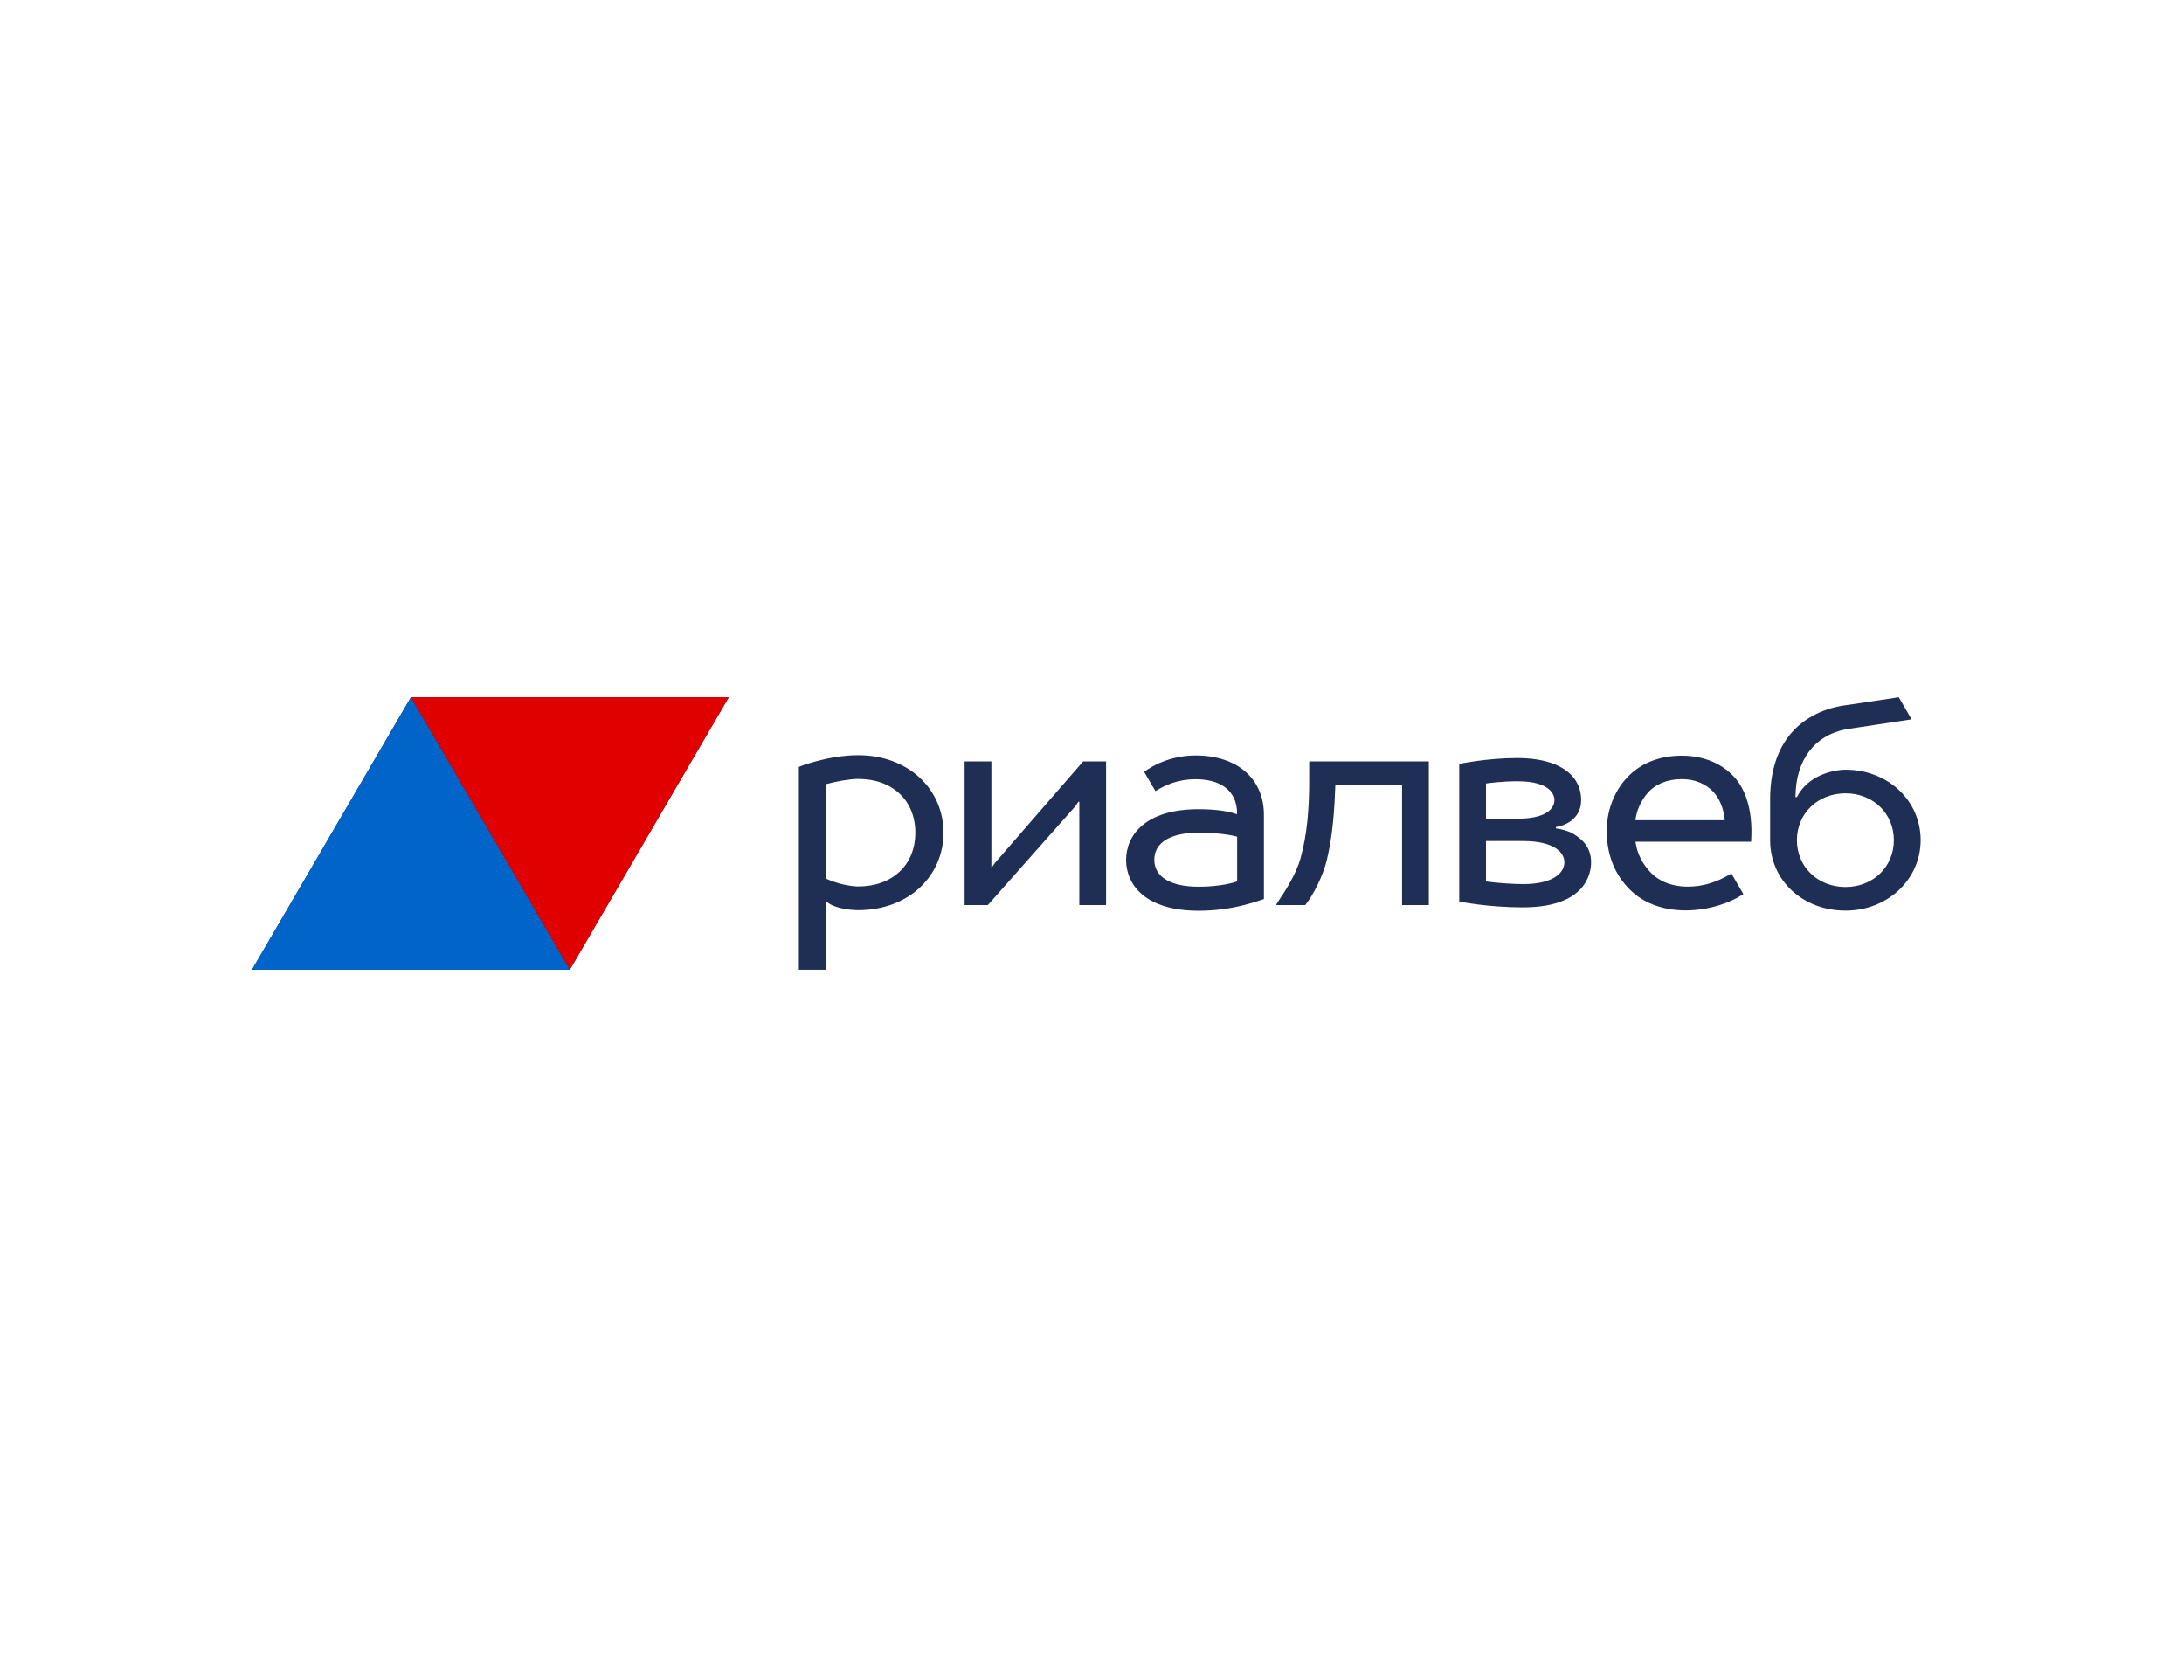 <?xml version="1.0" encoding="UTF-8"?> <svg xmlns="http://www.w3.org/2000/svg" width="260" height="200" viewBox="0 0 260 200" fill="none"> <path fill-rule="evenodd" clip-rule="evenodd" d="M219.712 91.628C218.238 91.628 215.222 92.298 213.919 94.885H213.739C213.739 94.885 213.785 94.216 213.785 93.993C214.1 89.844 216.569 87.167 220.386 86.721L227.572 85.63L226.047 83.002L220.026 83.91C217.242 84.223 214.905 85.382 213.29 87.212C211.585 89.174 210.731 91.851 210.731 95.153V100.016C210.731 104.79 214.594 108.404 219.713 108.404C224.699 108.404 228.649 104.7 228.649 100.016C228.649 95.287 224.742 91.628 219.712 91.628ZM219.712 105.592C216.389 105.592 213.919 103.184 213.919 100.016C213.919 96.847 216.389 94.439 219.712 94.439C222.992 94.439 225.461 96.847 225.461 100.016C225.461 103.184 222.992 105.592 219.712 105.592Z" fill="#1F2E54"></path> <path fill-rule="evenodd" clip-rule="evenodd" d="M200.226 89.957C197.546 89.957 195.294 90.856 193.708 92.554C192.138 94.235 191.277 96.502 191.277 98.94C191.277 101.521 192.103 103.794 193.663 105.508C195.313 107.385 197.739 108.378 200.686 108.378C203.6 108.378 206.136 107.37 207.424 106.506L207.54 106.428L206.121 103.986L206.082 104.007L206.081 104.008L206.065 104.017L206.026 104.038L205.994 104.056L205.986 104.061C205.985 104.062 205.981 104.064 205.981 104.064L205.98 104.065C204.269 105.077 202.661 105.548 200.915 105.548C198.935 105.548 197.315 104.858 196.226 103.553C195.631 102.859 194.896 101.722 194.704 100.203H208.466L208.474 100.059C208.704 96.18 207.647 93.97 206.716 92.796C205.216 90.966 202.912 89.957 200.226 89.957ZM200.226 92.749C201.738 92.749 203.078 93.298 203.998 94.291C204.753 95.143 205.211 96.299 205.328 97.639H194.698C194.82 96.52 195.33 95.362 196.111 94.441C197.07 93.334 198.494 92.749 200.226 92.749Z" fill="#1F2E54"></path> <path d="M154.804 102.242C155.627 99.334 155.857 96.221 155.857 92.839V90.637H170.099V107.741H166.912V93.456H158.971C158.854 96.421 158.682 99.34 157.951 102.404C157.497 104.248 156.383 106.486 155.394 107.741H151.958V107.633C151.974 107.596 152.059 107.47 152.191 107.273C152.769 106.413 154.25 104.206 154.804 102.242Z" fill="#1F2E54"></path> <path fill-rule="evenodd" clip-rule="evenodd" d="M187.238 99.226C186.727 98.921 185.703 98.653 185.221 98.618V98.456C185.834 98.368 186.52 98.102 187.036 97.715C187.598 97.286 188.232 96.523 188.232 95.261C188.232 92.115 185.394 90.237 180.638 90.237C176.982 90.237 173.719 90.939 173.719 90.939V107.317C173.719 107.317 177 108.015 181.312 108.015C188.832 108.015 189.416 103.912 189.416 102.654C189.416 100.698 188.166 99.779 187.238 99.226ZM176.903 93.271C177.24 93.221 178.876 93.004 180.638 93.004C184.732 93.004 185.053 94.745 185.053 95.261C185.053 95.777 184.732 97.46 180.638 97.46H176.903V93.271ZM181.312 105.247C180.238 105.247 178.166 105.119 176.903 104.931V100.119H181.312C184.942 100.119 186.236 101.428 186.236 102.654C186.236 103.879 184.942 105.247 181.312 105.247Z" fill="#1F2E54"></path> <path fill-rule="evenodd" clip-rule="evenodd" d="M102.189 89.9C105.05 89.9 107.647 90.854 109.503 92.588C111.321 94.284 112.321 96.607 112.321 99.125C112.321 101.645 111.32 103.967 109.503 105.663C107.646 107.396 105.049 108.351 102.188 108.351C101.454 108.351 99.505 108.222 98.442 107.387H98.284L98.283 115.435H95.101V91.288C95.101 91.288 98.508 89.9 102.189 89.9ZM98.283 104.571C99.573 105.176 101.16 105.526 102.189 105.526C106.245 105.526 108.969 102.953 108.969 99.125C108.969 95.297 106.245 92.725 102.189 92.725C101.204 92.725 99.75 92.969 98.283 93.359V104.571Z" fill="#1F2E54"></path> <path fill-rule="evenodd" clip-rule="evenodd" d="M142.345 89.932C138.558 89.932 136.211 91.892 136.211 91.892C136.211 91.892 137.449 94.006 137.547 94.171C137.613 94.134 137.686 94.093 137.764 94.048C138.571 93.589 140.022 92.762 142.345 92.762C144.995 92.762 147.277 93.866 147.277 96.903H147.152C146.667 96.716 145.302 96.329 142.684 96.329C136.323 96.329 134.058 99.451 134.058 102.374C134.058 105.296 136.323 108.419 142.684 108.419C144.541 108.419 146.317 108.197 148.11 107.741C148.823 107.564 149.56 107.342 150.361 107.063L150.465 107.028V96.986C150.464 92.701 147.277 89.932 142.345 89.932ZM147.276 104.924C146.866 105.078 145.269 105.557 142.684 105.557C139.336 105.557 137.416 104.385 137.416 102.342C137.416 100.3 139.336 99.128 142.684 99.128C145.448 99.128 146.928 99.509 147.239 99.589C147.254 99.594 147.267 99.597 147.276 99.599V104.924Z" fill="#1F2E54"></path> <path d="M118.441 102.73L128.947 90.637H131.675V107.744H128.488V95.442H128.381L128.027 95.964L117.599 107.744H114.832V90.637H118.02V103.214L118.114 103.214L118.441 102.73Z" fill="#1F2E54"></path> <path fill-rule="evenodd" clip-rule="evenodd" d="M85.192 83H86.757L85.969 84.351L67.838 115.432H31.564H30L30.788 114.081L48.919 83H85.192ZM50.38 84.351H84.404L67.501 113.327L50.38 84.351ZM49.255 85.105L32.353 114.081H66.377L49.255 85.105Z" fill="#1F2E54"></path> <path d="M30 115.432L48.919 83L67.838 115.432H30Z" fill="#0064C8"></path> <path d="M86.757 83L67.838 115.432L48.919 83H86.757Z" fill="#E10000"></path> </svg> 